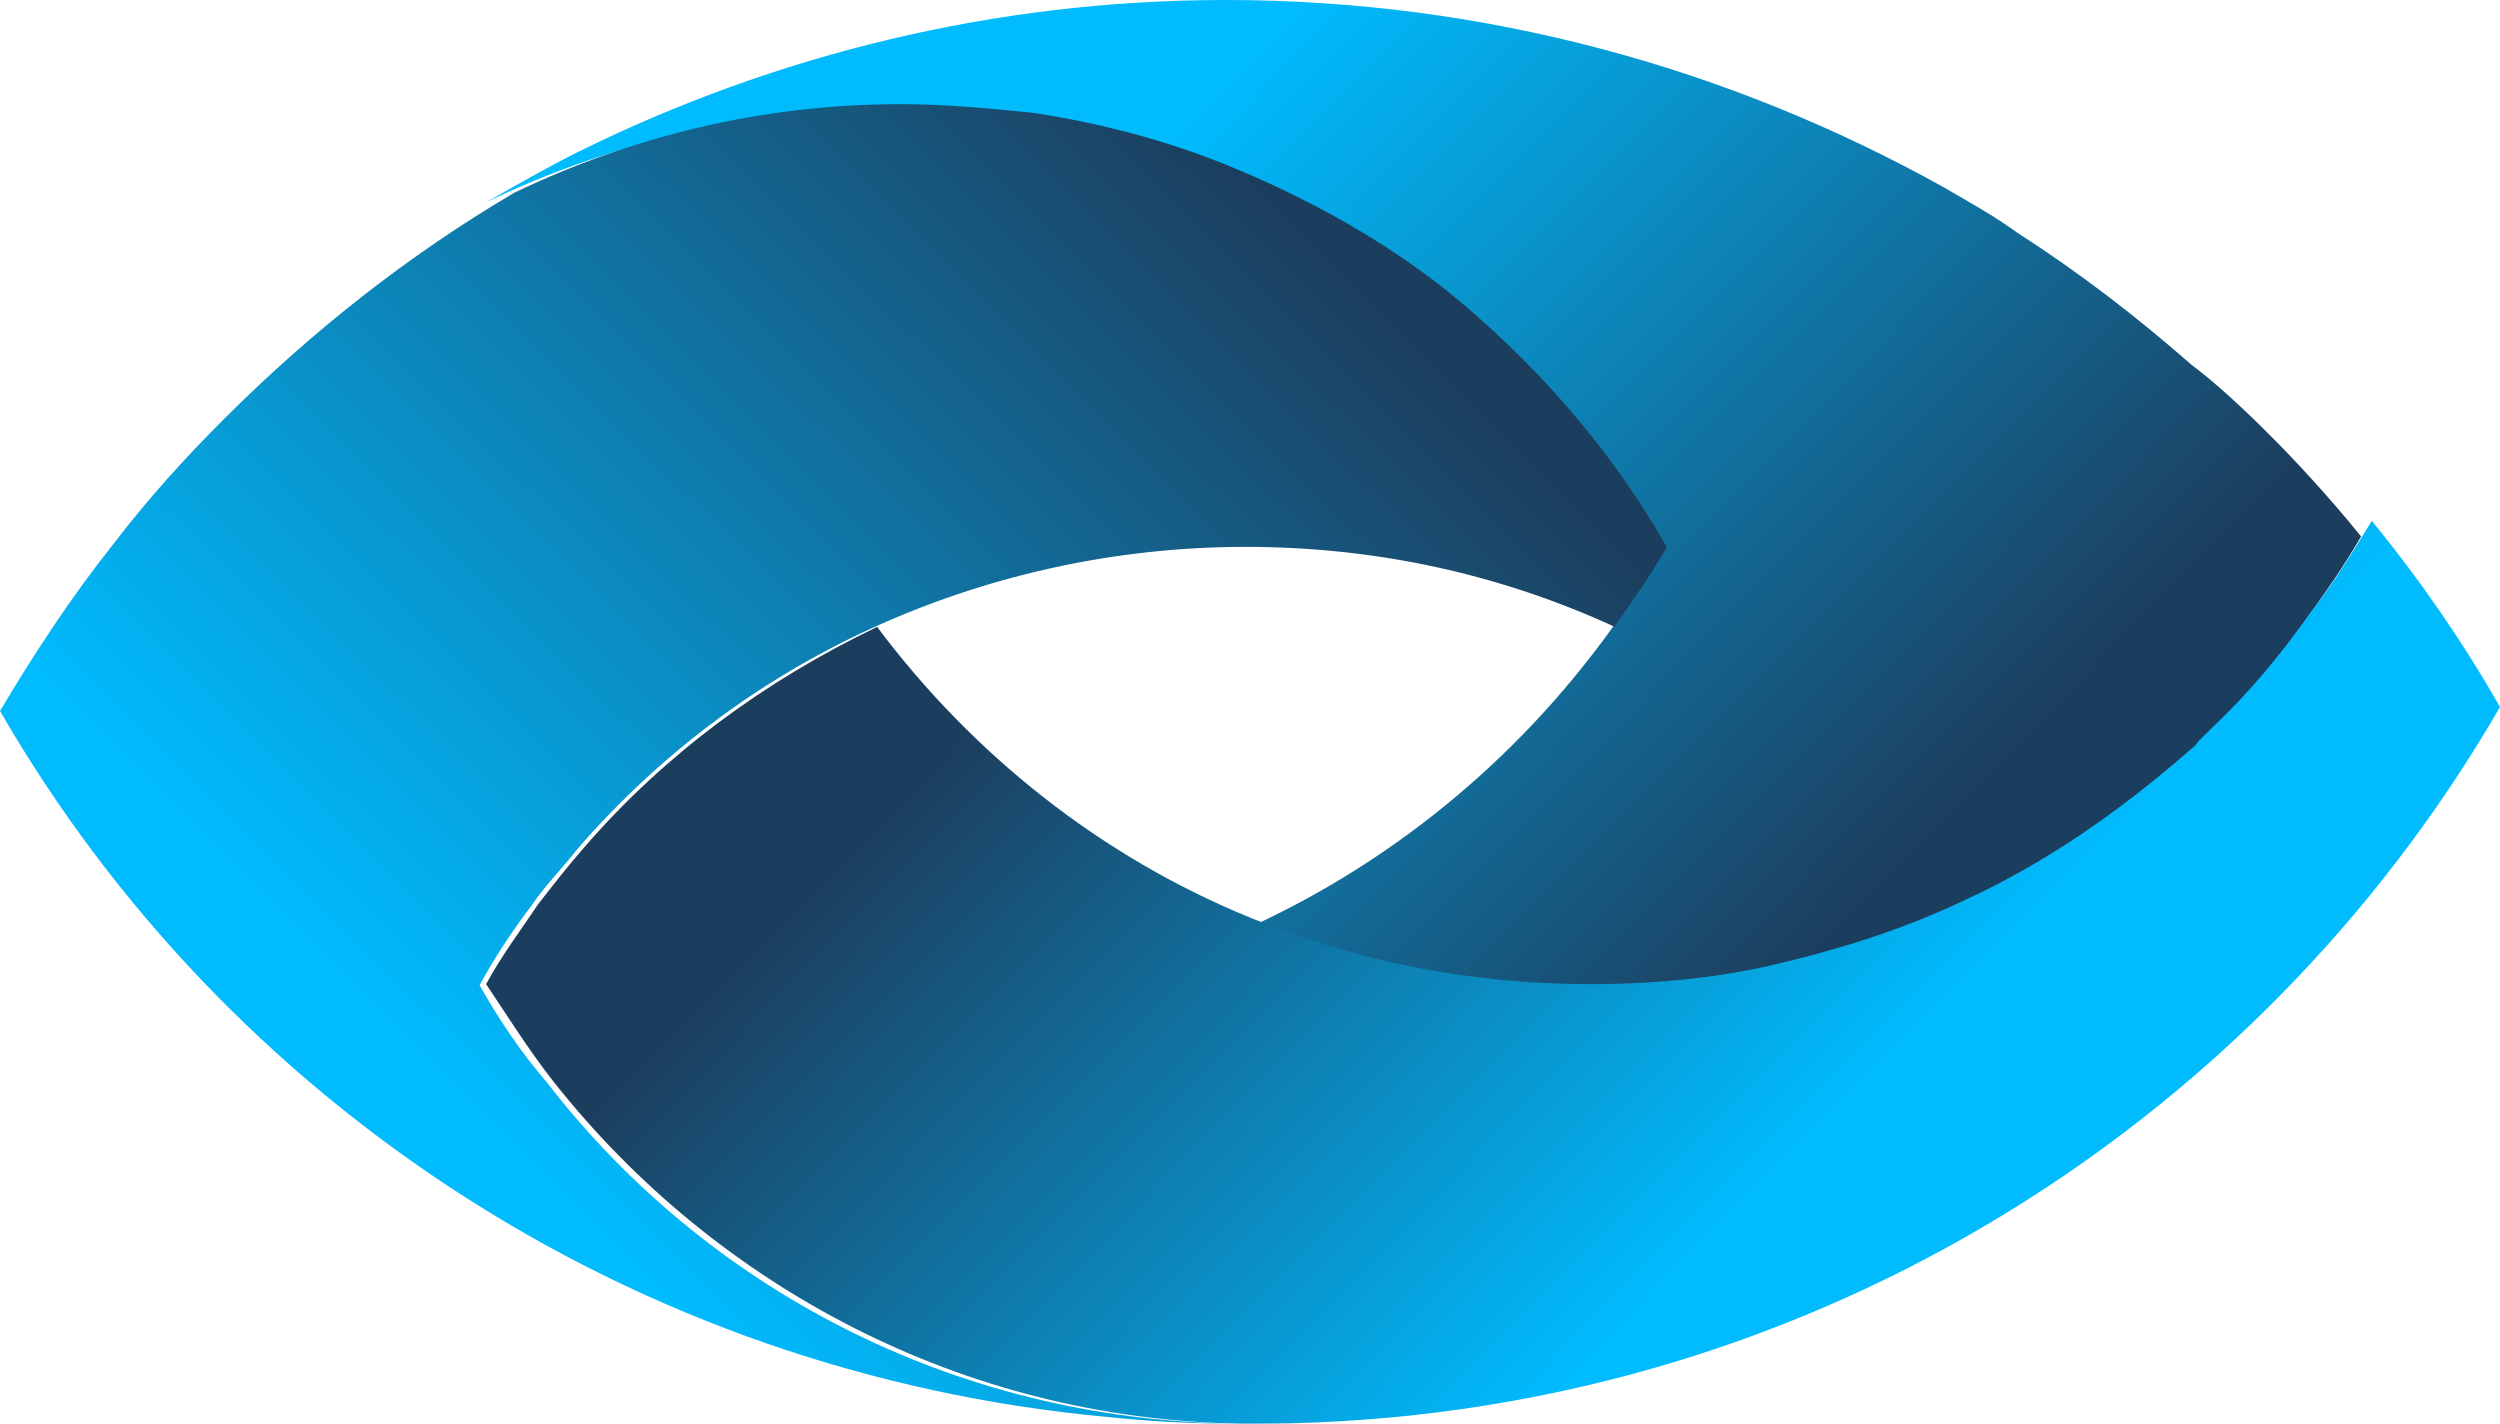 <?xml version="1.0" encoding="UTF-8"?>
<svg width="72px" height="41px" viewBox="0 0 72 41" version="1.1" xmlns="http://www.w3.org/2000/svg" xmlns:xlink="http://www.w3.org/1999/xlink">
    <!-- Generator: Sketch 54.1 (76490) - https://sketchapp.com -->
    <title>Logo</title>
    <desc>Created with Sketch.</desc>
    <defs>
        <linearGradient x1="25.644%" y1="32.888%" x2="90.729%" y2="67.808%" id="linearGradient-1">
            <stop stop-color="#00BCFF" offset="0%"></stop>
            <stop stop-color="#1C3E5E" offset="93.46%"></stop>
        </linearGradient>
        <linearGradient x1="71.647%" y1="56.645%" x2="15.354%" y2="31.497%" id="linearGradient-2">
            <stop stop-color="#00BCFF" offset="0%"></stop>
            <stop stop-color="#1C3E5E" offset="93.46%"></stop>
        </linearGradient>
        <linearGradient x1="24.789%" y1="72.365%" x2="92.718%" y2="18.852%" id="linearGradient-3">
            <stop stop-color="#00BCFF" offset="0%"></stop>
            <stop stop-color="#1C3E5E" offset="93.46%"></stop>
        </linearGradient>
    </defs>
    <g id="Page-1" stroke="none" stroke-width="1" fill="none" fill-rule="evenodd">
        <g id="FS-ISAC-Homepage-V2" transform="translate(-888, -1190)" fill-rule="nonzero">
            <g id="Content-03.-What-We-Do" transform="translate(128, 1092)">
                <g id="Thumb-03" transform="translate(649, 98)">
                    <g id="Logo" transform="translate(111, 0)">
                        <path d="M68,15.45 C67.493,16.336 66.859,17.223 66.225,18.109 C66.225,18.109 66.225,18.109 66.225,18.109 C65.338,19.312 64.324,20.515 63.31,21.528 C63.183,21.655 63.056,21.782 62.93,21.908 C62.803,22.035 62.739,22.098 62.613,22.225 C60.711,23.934 58.556,25.391 56.148,26.531 C54.5,27.29 52.725,27.924 50.824,28.367 C48.986,28.747 47.085,29 45.183,29 C41.697,29 38.338,28.303 35.232,27.037 C39.606,25.201 43.345,22.225 46.134,18.489 C46.704,17.729 47.211,16.969 47.655,16.146 C45.944,13.234 43.725,10.701 41.127,8.611 C39.352,7.218 37.324,6.079 35.232,5.192 C33.331,4.369 31.303,3.799 29.148,3.483 C27.88,3.293 26.613,3.229 25.282,3.229 C21.225,3.229 17.423,4.179 14,5.825 C14.887,5.319 15.775,4.812 16.662,4.369 C22.303,1.583 28.641,0 35.296,0 C42.775,0 49.81,1.963 55.958,5.382 C56.718,5.825 57.415,6.205 58.113,6.712 C59.887,7.852 61.535,9.118 63.12,10.511 C64.07,11.207 66.099,13.107 68,15.45 Z" id="Path" fill="url(#linearGradient-1)"></path>
                        <path d="M72,20.362 C64.93,32.583 51.728,40.875 36.524,41 C37.338,41 38.151,40.938 38.964,40.875 C37.963,41 36.9,41 35.899,41 C35.899,41 35.899,41 35.899,41 C35.836,41 35.773,41 35.711,41 C27.702,40.875 20.57,37.01 15.94,31.149 C15.251,30.276 14.626,29.278 14,28.343 C14.438,27.532 15.001,26.784 15.502,26.036 C15.94,25.475 16.378,24.914 16.816,24.415 C19.131,21.734 22.009,19.614 25.262,18.055 C28.015,21.734 31.707,24.664 35.961,26.41 C38.964,27.657 42.28,28.343 45.784,28.343 C47.724,28.343 49.601,28.156 51.353,27.719 C53.167,27.283 54.919,26.722 56.608,25.911 C58.923,24.851 61.051,23.355 62.99,21.671 C63.115,21.547 63.241,21.484 63.303,21.36 C63.428,21.235 63.553,21.11 63.679,20.986 C64.742,19.988 65.681,18.866 66.557,17.619 C66.557,17.619 66.557,17.619 66.557,17.619 C67.245,16.746 67.808,15.811 68.309,15 C69.685,16.683 70.936,18.492 72,20.362 Z" id="Path" fill="url(#linearGradient-2)"></path>
                        <path d="M48,15.75 C47.562,16.558 47,17.304 46.5,18.051 C43.25,16.558 39.688,15.75 35.875,15.75 C32,15.75 28.312,16.62 25.062,18.113 C21.812,19.606 18.938,21.782 16.625,24.457 C16.188,25.016 15.688,25.514 15.312,26.074 C14.75,26.82 14.25,27.566 13.812,28.375 C14.375,29.37 15,30.303 15.75,31.173 C20.312,37.082 27.438,40.876 35.5,41 C34.312,41 33.125,40.938 31.938,40.813 C18.25,39.57 6.5,31.733 0,20.476 C1,18.797 2.062,17.18 3.25,15.687 C4.25,14.381 5.312,13.2 6.5,12.018 C9,9.53 11.75,7.354 14.812,5.55 C18.188,3.933 21.938,3 25.938,3 C27.25,3 28.5,3.124 29.75,3.249 C31.812,3.56 33.875,4.119 35.75,4.928 C37.812,5.799 39.812,6.918 41.562,8.286 C44.125,10.339 46.375,12.889 48,15.75 Z" id="Path" fill="url(#linearGradient-3)"></path>
                    </g>
                </g>
            </g>
        </g>
    </g>
</svg>